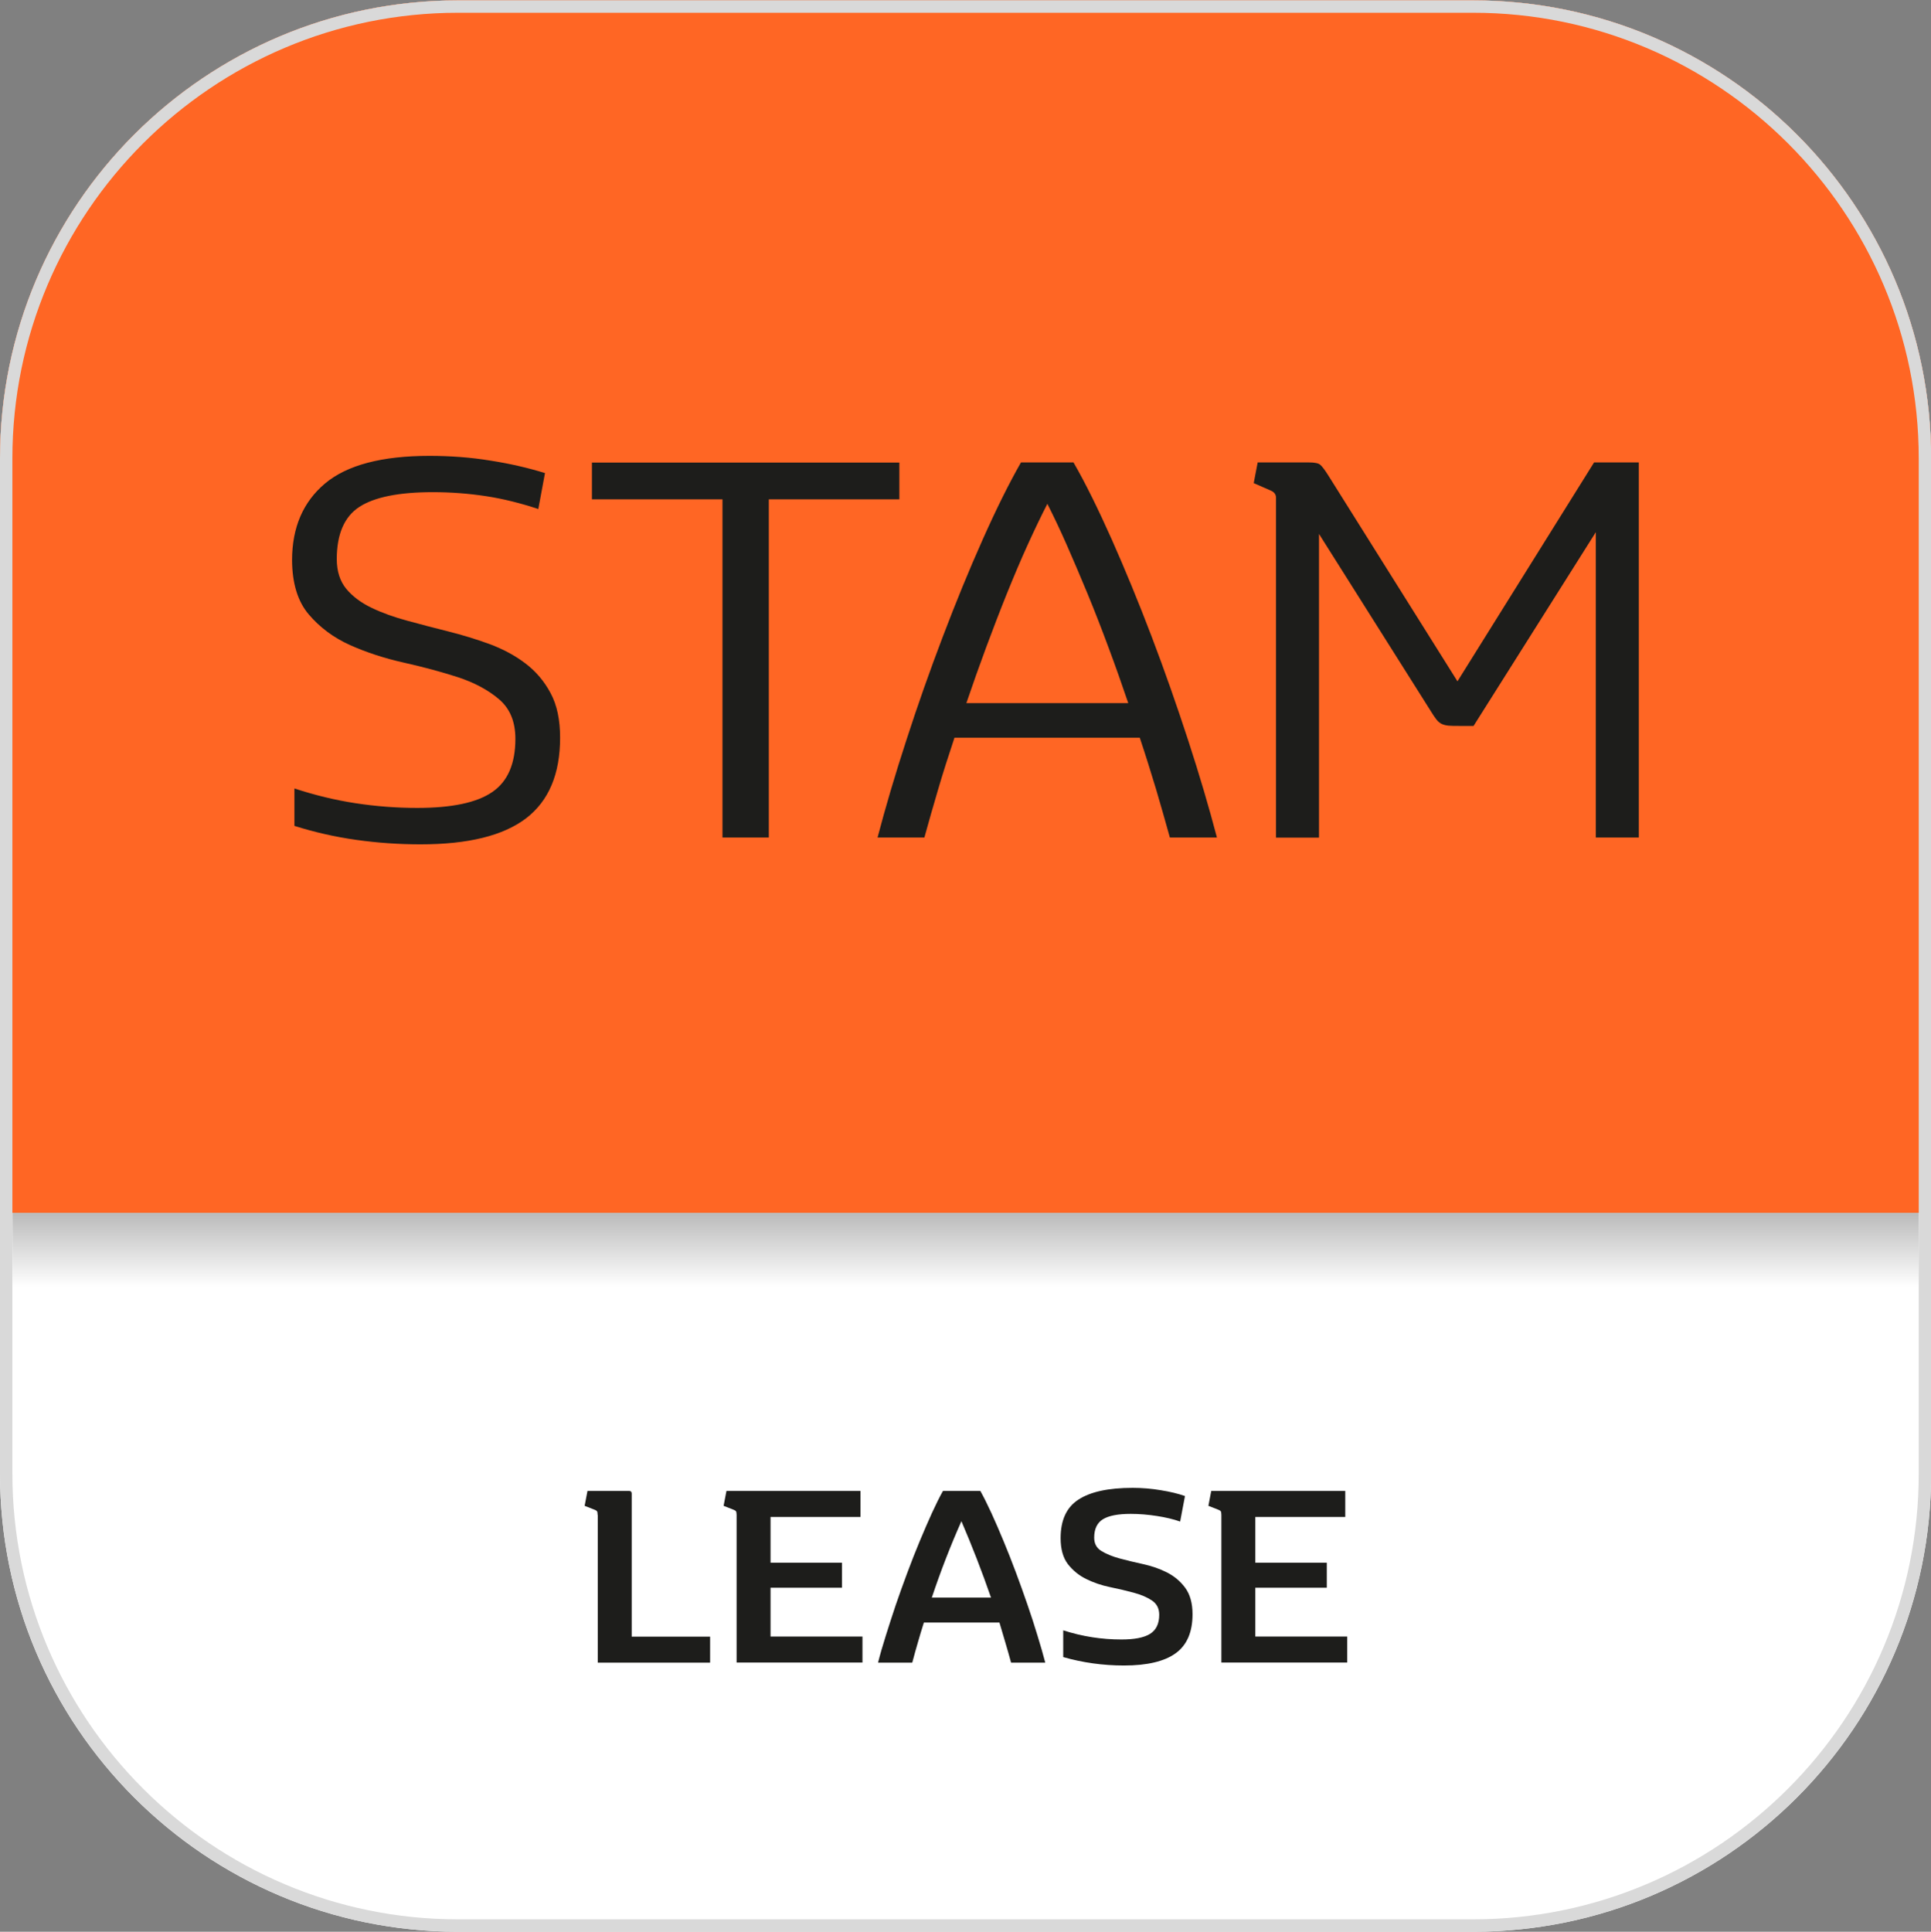 <?xml version="1.0" encoding="utf-8"?>
<!-- Generator: Adobe Illustrator 23.0.6, SVG Export Plug-In . SVG Version: 6.00 Build 0)  -->
<svg version="1.1" id="Laag_1" xmlns="http://www.w3.org/2000/svg" xmlns:xlink="http://www.w3.org/1999/xlink" x="0px" y="0px"
	 viewBox="0 0 155.9 155.94" style="enable-background:new 0 0 155.9 155.94;" xml:space="preserve">
<rect x="0" y="0" width="155.9" height="155.94" fill="#808080" stroke="none"/>
<style type="text/css">
	.st0{fill:#FFFFFF;}
	.st1{fill:#FF6624;}
	.st2{fill:#D9D9D9;}
	.st3{fill:url(#SVGID_1_);}
	.st4{fill:#1D1D1B;}
</style>
<g>
	<path class="st0" d="M118.93,155.94H36.98C16.56,155.94,0,139.38,0,118.96V37.01C0,16.59,16.56,0.03,36.98,0.03h81.95
		c20.42,0,36.98,16.56,36.98,36.98v81.95C155.9,139.38,139.35,155.94,118.93,155.94z"/>
</g>
<g>
	<path class="st1" d="M155.9,97.91v-60.9c0-20.42-16.56-36.98-36.98-36.98H36.98C16.56,0.03,0,16.59,0,37.01v60.9H155.9z"/>
</g>
<path class="st2" d="M118.93,1.03c19.84,0,35.98,16.14,35.98,35.98v81.95c0,19.84-16.14,35.98-35.98,35.98H36.98
	C17.14,154.94,1,138.8,1,118.96V37.01C1,17.17,17.14,1.03,36.98,1.03H118.93 M118.93,0.03H36.98C16.56,0.03,0,16.59,0,37.01v81.95
	c0,20.42,16.56,36.98,36.98,36.98h81.95c20.42,0,36.98-16.56,36.98-36.98V37.01C155.9,16.59,139.35,0.03,118.93,0.03L118.93,0.03z"
	/>
<linearGradient id="SVGID_1_" gradientUnits="userSpaceOnUse" x1="77.953" y1="104.156" x2="77.953" y2="97.913">
	<stop  offset="0.039" style="stop-color:#FFFFFF"/>
	<stop  offset="1" style="stop-color:#BABABA"/>
</linearGradient>
<rect x="1.01" y="97.91" class="st3" width="153.89" height="6.24"/>
<path class="st4" d="M107.26,38.41c-0.3-0.48-0.53-0.78-0.68-0.9c-0.15-0.12-0.45-0.18-0.9-0.18h-4.14L101.22,39l1.35,0.59
	c0.3,0.12,0.45,0.32,0.45,0.59v27.44h3.47V43.1l9.01,14.28c0.18,0.3,0.34,0.53,0.47,0.7c0.13,0.17,0.28,0.29,0.43,0.36
	c0.15,0.07,0.34,0.12,0.56,0.14c0.22,0.02,0.52,0.02,0.88,0.02h1.13l9.87-15.64v24.65h3.47V37.33h-3.61L117.67,55L107.26,38.41z
	 M86.13,44c0.54,1.23,1.1,2.54,1.67,3.92c0.57,1.38,1.13,2.82,1.69,4.33c0.56,1.5,1.09,3,1.6,4.51H78.02c0.51-1.5,1.04-3,1.6-4.51
	c0.56-1.5,1.11-2.94,1.67-4.33c0.56-1.38,1.11-2.69,1.67-3.92c0.56-1.23,1.09-2.34,1.6-3.33C85.06,41.66,85.59,42.77,86.13,44
	 M98.25,67.61c-0.63-2.4-1.4-5.02-2.32-7.84c-0.92-2.82-1.9-5.62-2.95-8.38c-1.05-2.76-2.13-5.38-3.22-7.84
	c-1.1-2.46-2.12-4.54-3.09-6.22h-4.24c-0.96,1.68-1.99,3.75-3.09,6.22c-1.1,2.46-2.17,5.08-3.22,7.84
	c-1.05,2.76-2.04,5.56-2.95,8.38c-0.92,2.82-1.69,5.44-2.32,7.84h3.78c0.33-1.2,0.7-2.49,1.1-3.85c0.4-1.37,0.85-2.77,1.33-4.21
	h14.96c0.48,1.44,0.92,2.85,1.33,4.21c0.4,1.37,0.77,2.65,1.1,3.85H98.25z M58.33,67.61h3.74V40.31h10.54v-2.97H47.79v2.97h10.54
	V67.61z M24.92,49.59c0.89,1.05,2,1.88,3.33,2.48c1.34,0.6,2.79,1.07,4.35,1.42c1.56,0.35,3.01,0.74,4.35,1.17
	c1.34,0.44,2.45,1.03,3.33,1.78c0.89,0.75,1.33,1.82,1.33,3.2c0,2.01-0.62,3.45-1.87,4.3c-1.25,0.86-3.27,1.28-6.06,1.28
	c-1.68,0-3.34-0.13-4.98-0.38c-1.64-0.25-3.28-0.65-4.93-1.19v3.02c1.62,0.51,3.29,0.89,5,1.13c1.71,0.24,3.44,0.36,5.18,0.36
	c3.85,0,6.68-0.7,8.52-2.1c1.83-1.4,2.75-3.57,2.75-6.51c0-1.44-0.25-2.64-0.77-3.6c-0.51-0.96-1.19-1.76-2.05-2.41
	c-0.86-0.65-1.83-1.16-2.91-1.56c-1.08-0.39-2.19-0.73-3.31-1.01c-1.13-0.28-2.22-0.57-3.29-0.86c-1.07-0.29-2.03-0.63-2.88-1.04
	c-0.86-0.41-1.54-0.92-2.05-1.53c-0.51-0.62-0.77-1.42-0.77-2.41c0-2.01,0.61-3.42,1.82-4.21c1.22-0.79,3.19-1.19,5.93-1.19
	c1.47,0,2.9,0.11,4.28,0.32c1.38,0.21,2.79,0.56,4.24,1.04L44,38.19c-1.35-0.42-2.82-0.76-4.42-1.01c-1.59-0.26-3.23-0.38-4.91-0.38
	c-3.84,0-6.65,0.74-8.43,2.23c-1.77,1.49-2.66,3.55-2.66,6.19C23.59,47.08,24.03,48.54,24.92,49.59"/>
<g>
	<path class="st4" d="M48.25,122.3c0-0.15-0.02-0.25-0.05-0.3c-0.04-0.05-0.12-0.1-0.26-0.15l-0.74-0.29l0.23-1.2h3.38
		c0.12,0,0.19,0.07,0.19,0.21v11.55h6.33v2.1h-9.07V122.3z"/>
	<path class="st4" d="M69.47,120.36v2.1h-7.26v3.69h5.77v2.02h-5.77v3.94h7.42v2.1H59.47V122.3c0-0.15-0.02-0.25-0.05-0.3
		c-0.04-0.05-0.12-0.1-0.26-0.15l-0.74-0.29l0.23-1.2H69.47z"/>
	<path class="st4" d="M79.15,120.36c0.28,0.5,0.57,1.09,0.89,1.78c0.32,0.69,0.64,1.45,0.98,2.26s0.67,1.66,1,2.54
		c0.33,0.88,0.64,1.75,0.94,2.62c0.3,0.87,0.57,1.7,0.81,2.5c0.25,0.8,0.45,1.52,0.62,2.16h-2.76c-0.15-0.56-0.31-1.11-0.47-1.65
		c-0.16-0.54-0.32-1.07-0.47-1.59h-6.1c-0.16,0.52-0.33,1.05-0.48,1.59c-0.16,0.54-0.31,1.09-0.46,1.65h-2.76
		c0.16-0.65,0.37-1.37,0.62-2.16c0.25-0.8,0.52-1.63,0.81-2.5c0.3-0.87,0.61-1.74,0.94-2.62c0.33-0.88,0.66-1.73,1-2.54
		c0.34-0.81,0.66-1.56,0.98-2.26c0.32-0.69,0.61-1.29,0.89-1.78H79.15z M77.62,122.8c-0.88,1.98-1.68,4.04-2.39,6.17h4.78
		C79.27,126.83,78.47,124.78,77.62,122.8z"/>
	<path class="st4" d="M93.4,122.38c-0.71-0.11-1.41-0.17-2.11-0.17c-1.02,0-1.76,0.14-2.24,0.43c-0.47,0.29-0.71,0.78-0.71,1.49
		c0,0.48,0.19,0.84,0.59,1.08c0.39,0.24,0.88,0.44,1.47,0.6c0.59,0.16,1.23,0.31,1.91,0.46c0.68,0.15,1.32,0.37,1.91,0.67
		c0.59,0.3,1.08,0.71,1.47,1.24c0.39,0.53,0.59,1.24,0.59,2.13c0,1.44-0.45,2.49-1.36,3.15c-0.91,0.66-2.3,0.99-4.17,0.99
		c-1.7,0-3.34-0.23-4.91-0.68v-2.16c1.54,0.5,3.11,0.74,4.7,0.74c1.06,0,1.83-0.15,2.32-0.46c0.49-0.31,0.73-0.82,0.73-1.54
		c0-0.51-0.2-0.89-0.59-1.15c-0.39-0.26-0.88-0.47-1.48-0.63c-0.59-0.16-1.23-0.31-1.91-0.45c-0.68-0.14-1.32-0.36-1.91-0.65
		c-0.59-0.29-1.08-0.69-1.48-1.2c-0.39-0.51-0.59-1.21-0.59-2.1c0-1.46,0.48-2.5,1.45-3.12c0.97-0.63,2.42-0.94,4.36-0.94
		c0.76,0,1.52,0.06,2.28,0.19c0.76,0.12,1.41,0.28,1.95,0.47l-0.39,2.06C94.75,122.64,94.11,122.49,93.4,122.38z"/>
	<path class="st4" d="M108.61,120.36v2.1h-7.26v3.69h5.77v2.02h-5.77v3.94h7.42v2.1H98.61V122.3c0-0.15-0.02-0.25-0.05-0.3
		c-0.04-0.05-0.12-0.1-0.26-0.15l-0.74-0.29l0.23-1.2H108.61z"/>
</g>
</svg>
